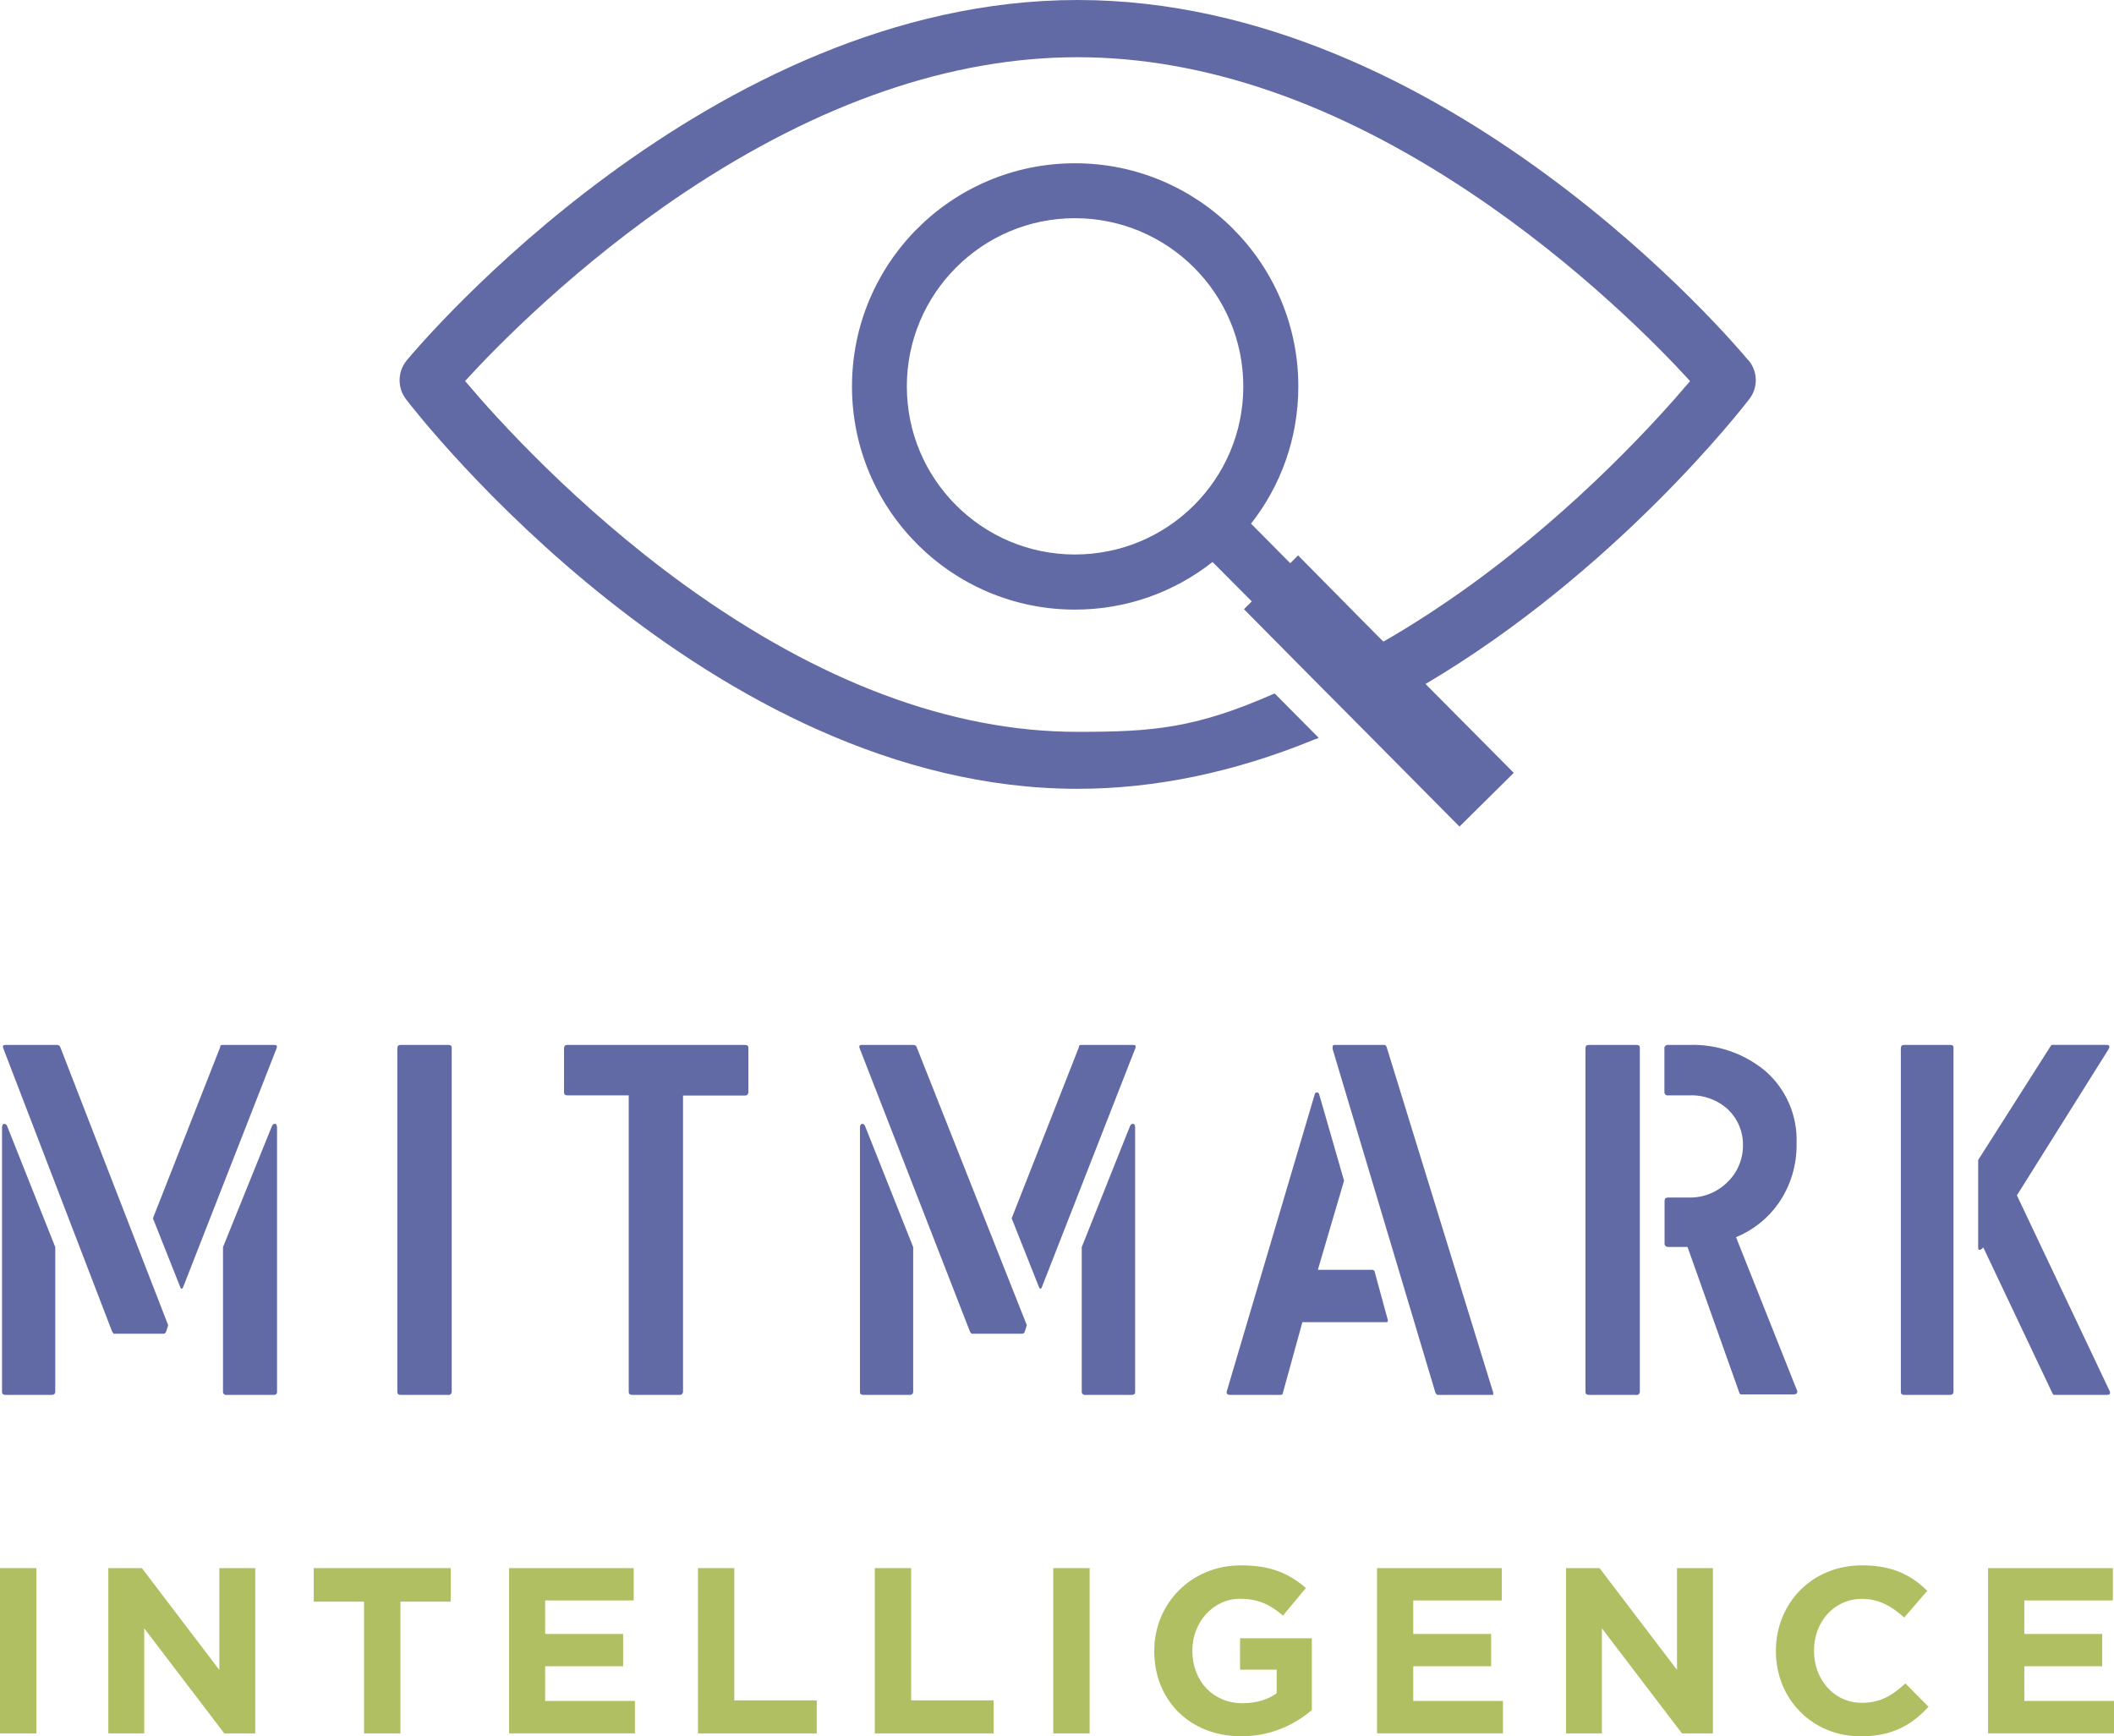 <svg xmlns="http://www.w3.org/2000/svg" id="Layer_2" viewBox="0 0 259.74 213.33"><defs><style>.cls-1{fill:#626aa5;}.cls-2{fill:#afbf61;}</style></defs><g id="Layer_1-2"><path class="cls-1" d="M214.82,44.28c-1.49-1.8-37.19-44.28-82.41-44.28S51.48,42.47,49.97,44.28c-1.13,1.38-1.17,3.35-.08,4.78,1.49,1.95,37.21,47.86,82.52,47.86,9.43,0,19.2-2.01,28.99-6.02.25-.1.42-.17.48-.19-.13.06-.21.1-.27.15.1-.04.25-.1.31-.15t.04-.02s.04-.02.06-.04l-5.41-5.45c-9.73,4.3-14.95,4.72-24.21,4.72-15.49,0-31.74-6.08-48.3-18.05-13.38-9.69-23.19-20.59-26.77-24.84l-.19-.21.19-.21c3.61-3.94,13.44-14.05,26.83-23,16.52-11.01,32.75-16.58,48.24-16.58s31.68,5.58,48.2,16.6c13.4,8.93,23.25,19.04,26.86,22.98l.19.21-.17.21c-3.61,4.26-13.4,15.16-26.77,24.84-3.61,2.6-7.19,4.93-10.73,6.96l-.59-.57-9.9-10.02-.96.96-4.82-4.86c3.65-4.65,5.81-10.5,5.81-16.86,0-15.14-12.29-27.42-27.44-27.42s-27.4,12.29-27.4,27.42,12.26,27.42,27.4,27.42c6.39,0,12.24-2.18,16.9-5.85l4.82,4.84-.96.96,7.78,7.86,5.3,5.33,13.4,13.52,6.67-6.6-10.84-10.92c23.38-13.82,38.99-33.98,39.77-34.99,1.11-1.43,1.07-3.38-.08-4.78ZM132.07,68.13c-11.4,0-20.65-9.25-20.65-20.65s9.25-20.67,20.65-20.67,20.69,9.25,20.69,20.67-9.27,20.65-20.69,20.65Z"></path><path class="cls-1" d="M27.85,171.39c-.21.04-.42-.11-.45-.32,0-.04,0-.08,0-.11v-17.73l6-14.84c.08-.21.21-.31.37-.31.19,0,.27.21.27.49v32.45c0,.25-.14.37-.45.37h-5.73ZM27.32,128.39h6.41c.27,0,.35.12.27.37l-11.48,29.34c-.12.33-.27.33-.39,0l-3.34-8.41,8.25-20.99c0-.21.08-.31.25-.31M20.14,163.87h-6.18l-.18-.25L.41,128.82c-.12-.29-.04-.43.25-.43h6.37c.16,0,.31.1.37.25l13.26,34.18-.21.68c-.08.25-.19.37-.31.37M6.33,171.39H.7c-.31,0-.45-.12-.45-.37v-32.45c0-.29.08-.45.25-.49.18,0,.35.13.39.31l5.9,14.84v17.73c0,.29-.14.43-.45.43"></path><path class="cls-1" d="M55.04,171.39h-5.77c-.31,0-.45-.12-.45-.37v-42.2c0-.29.12-.43.39-.43h5.9c.25,0,.39.1.39.31v42.26c.03.22-.13.41-.34.44-.04,0-.07,0-.11,0"></path><path class="cls-1" d="M83.47,171.39h-5.77c-.31,0-.45-.12-.45-.37v-36.43h-7.5c-.31,0-.45-.12-.45-.39v-5.38c0-.27.12-.43.39-.43h21.87c.25,0,.39.12.39.31v5.46c.02.23-.14.43-.37.45-.03,0-.06,0-.09,0h-7.57v36.34c.03.22-.13.41-.34.44-.04,0-.07,0-.11,0"></path><path class="cls-1" d="M133.36,171.39c-.21.04-.42-.11-.45-.32,0-.04,0-.08,0-.11v-17.73l5.92-14.84c.08-.21.21-.31.37-.31.19,0,.27.21.27.49v32.45c0,.25-.14.37-.45.37h-5.65ZM132.83,128.39h6.41c.27,0,.35.12.27.37l-11.48,29.34c-.12.33-.27.33-.39,0l-3.34-8.41,8.25-20.99c0-.21.08-.31.25-.31M125.55,163.87h-6.19l-.18-.25-13.55-34.8c-.12-.29-.04-.43.25-.43h6.37c.16,0,.31.1.37.25l13.54,34.18-.21.68c-.08.25-.18.37-.31.37M111.74,171.39h-5.63c-.31,0-.45-.12-.45-.37v-32.45c0-.29.08-.45.25-.49.18,0,.35.13.39.31l5.9,14.84v17.73c0,.29-.14.43-.45.43"></path><path class="cls-1" d="M183.44,171.39h-6.86l-.21-.25-12.64-42.26c0-.33,0-.49.21-.49h6.18s.16,0,.25.25l13.09,42.45v.31M157.32,171.39h-6.18c-.29,0-.43-.12-.43-.37l10.84-36.61c.03-.11.13-.19.25-.19.12,0,.22.08.27.19l3.07,10.66-3.22,10.95h6.74l.21.12,1.65,6.06c0,.17,0,.25-.19.25h-10.31l-2.43,8.82c-.06.09-.16.13-.27.12"></path><path class="cls-1" d="M207.37,134.59h-2.52c-.22-.02-.37-.21-.35-.43h0v-5.34c-.03-.22.13-.41.35-.43.03,0,.06,0,.09,0h2.58c3.38-.12,6.68,1,9.3,3.13,2.61,2.23,4.05,5.54,3.92,8.97.05,2.64-.73,5.23-2.25,7.4-1.3,1.84-3.11,3.27-5.19,4.12l7.44,18.7c.23.41,0,.62-.39.62h-6.41c-.12,0-.21-.08-.25-.25l-6.35-17.87h-2.39c-.21.02-.41-.13-.43-.35,0-.03,0-.06,0-.09v-5.22c0-.29.14-.41.43-.41h2.52c1.79.05,3.52-.64,4.78-1.9,1.23-1.18,1.92-2.83,1.9-4.53.03-1.64-.62-3.21-1.79-4.35-1.32-1.23-3.08-1.87-4.89-1.77M201.02,171.39h-5.77c-.31,0-.45-.12-.45-.37v-42.2c0-.29.12-.43.37-.43h5.92c.25,0,.39.1.39.31v42.26c.03.22-.13.41-.34.44-.04,0-.07,0-.11,0"></path><path class="cls-1" d="M258.83,171.39h-6.47c-.1,0-.14-.12-.21-.25l-8.47-17.87c-.19.21-.33.29-.45.29s-.18,0-.18-.31v-10.72l8.88-13.96c.08-.12.14-.19.19-.19h6.68c.43,0,.49.23.18.68l-11.17,17.81,11.44,24.14c0,.25,0,.37-.33.37M239.55,171.39h-5.57c-.29,0-.43-.12-.43-.37v-42.2c0-.29.12-.43.37-.43h5.73c.25,0,.37.1.37.31v42.26c0,.29-.14.43-.45.43"></path><path class="cls-2" d="M0,192.67h4.47v20.31H0v-20.31Z"></path><path class="cls-2" d="M13.31,192.67h4.12l9.52,12.51v-12.51h4.41v20.31h-3.8l-9.84-12.91v12.91h-4.41v-20.31Z"></path><path class="cls-2" d="M44.73,196.79h-6.18v-4.12h16.83v4.12h-6.18v16.19h-4.47v-16.19Z"></path><path class="cls-2" d="M62.54,192.67h15.32v3.97h-10.88v4.12h9.58v3.97h-9.58v4.26h11.03v3.98h-15.46v-20.31Z"></path><path class="cls-2" d="M85.75,192.67h4.47v16.25h10.13v4.06h-14.59v-20.31Z"></path><path class="cls-2" d="M107.48,192.67h4.47v16.25h10.13v4.06h-14.6v-20.31Z"></path><path class="cls-2" d="M129.41,192.67h4.47v20.31h-4.47v-20.31Z"></path><path class="cls-2" d="M141.82,202.89v-.06c0-5.77,4.5-10.5,10.65-10.5,3.66,0,5.86.98,7.98,2.78l-2.81,3.39c-1.57-1.31-2.96-2.06-5.31-2.06-3.25,0-5.83,2.87-5.83,6.33v.06c0,3.71,2.55,6.44,6.15,6.44,1.63,0,3.08-.41,4.21-1.22v-2.9h-4.5v-3.86h8.82v8.82c-2.09,1.77-4.96,3.22-8.68,3.22-6.32,0-10.68-4.44-10.68-10.45Z"></path><path class="cls-2" d="M169.2,192.67h15.32v3.97h-10.88v4.12h9.57v3.97h-9.57v4.26h11.02v3.98h-15.47v-20.31Z"></path><path class="cls-2" d="M192.41,192.67h4.12l9.52,12.51v-12.51h4.41v20.31h-3.8l-9.84-12.91v12.91h-4.41v-20.31Z"></path><path class="cls-2" d="M218.2,202.89v-.06c0-5.77,4.35-10.5,10.59-10.5,3.83,0,6.12,1.28,8.01,3.13l-2.84,3.28c-1.57-1.42-3.16-2.29-5.19-2.29-3.43,0-5.89,2.84-5.89,6.33v.06c0,3.48,2.41,6.38,5.89,6.38,2.32,0,3.74-.93,5.34-2.38l2.84,2.87c-2.09,2.23-4.41,3.63-8.33,3.63-5.98,0-10.42-4.61-10.42-10.45Z"></path><path class="cls-2" d="M244.28,192.67h15.32v3.97h-10.88v4.12h9.57v3.97h-9.57v4.26h11.02v3.98h-15.47v-20.31Z"></path></g></svg>
